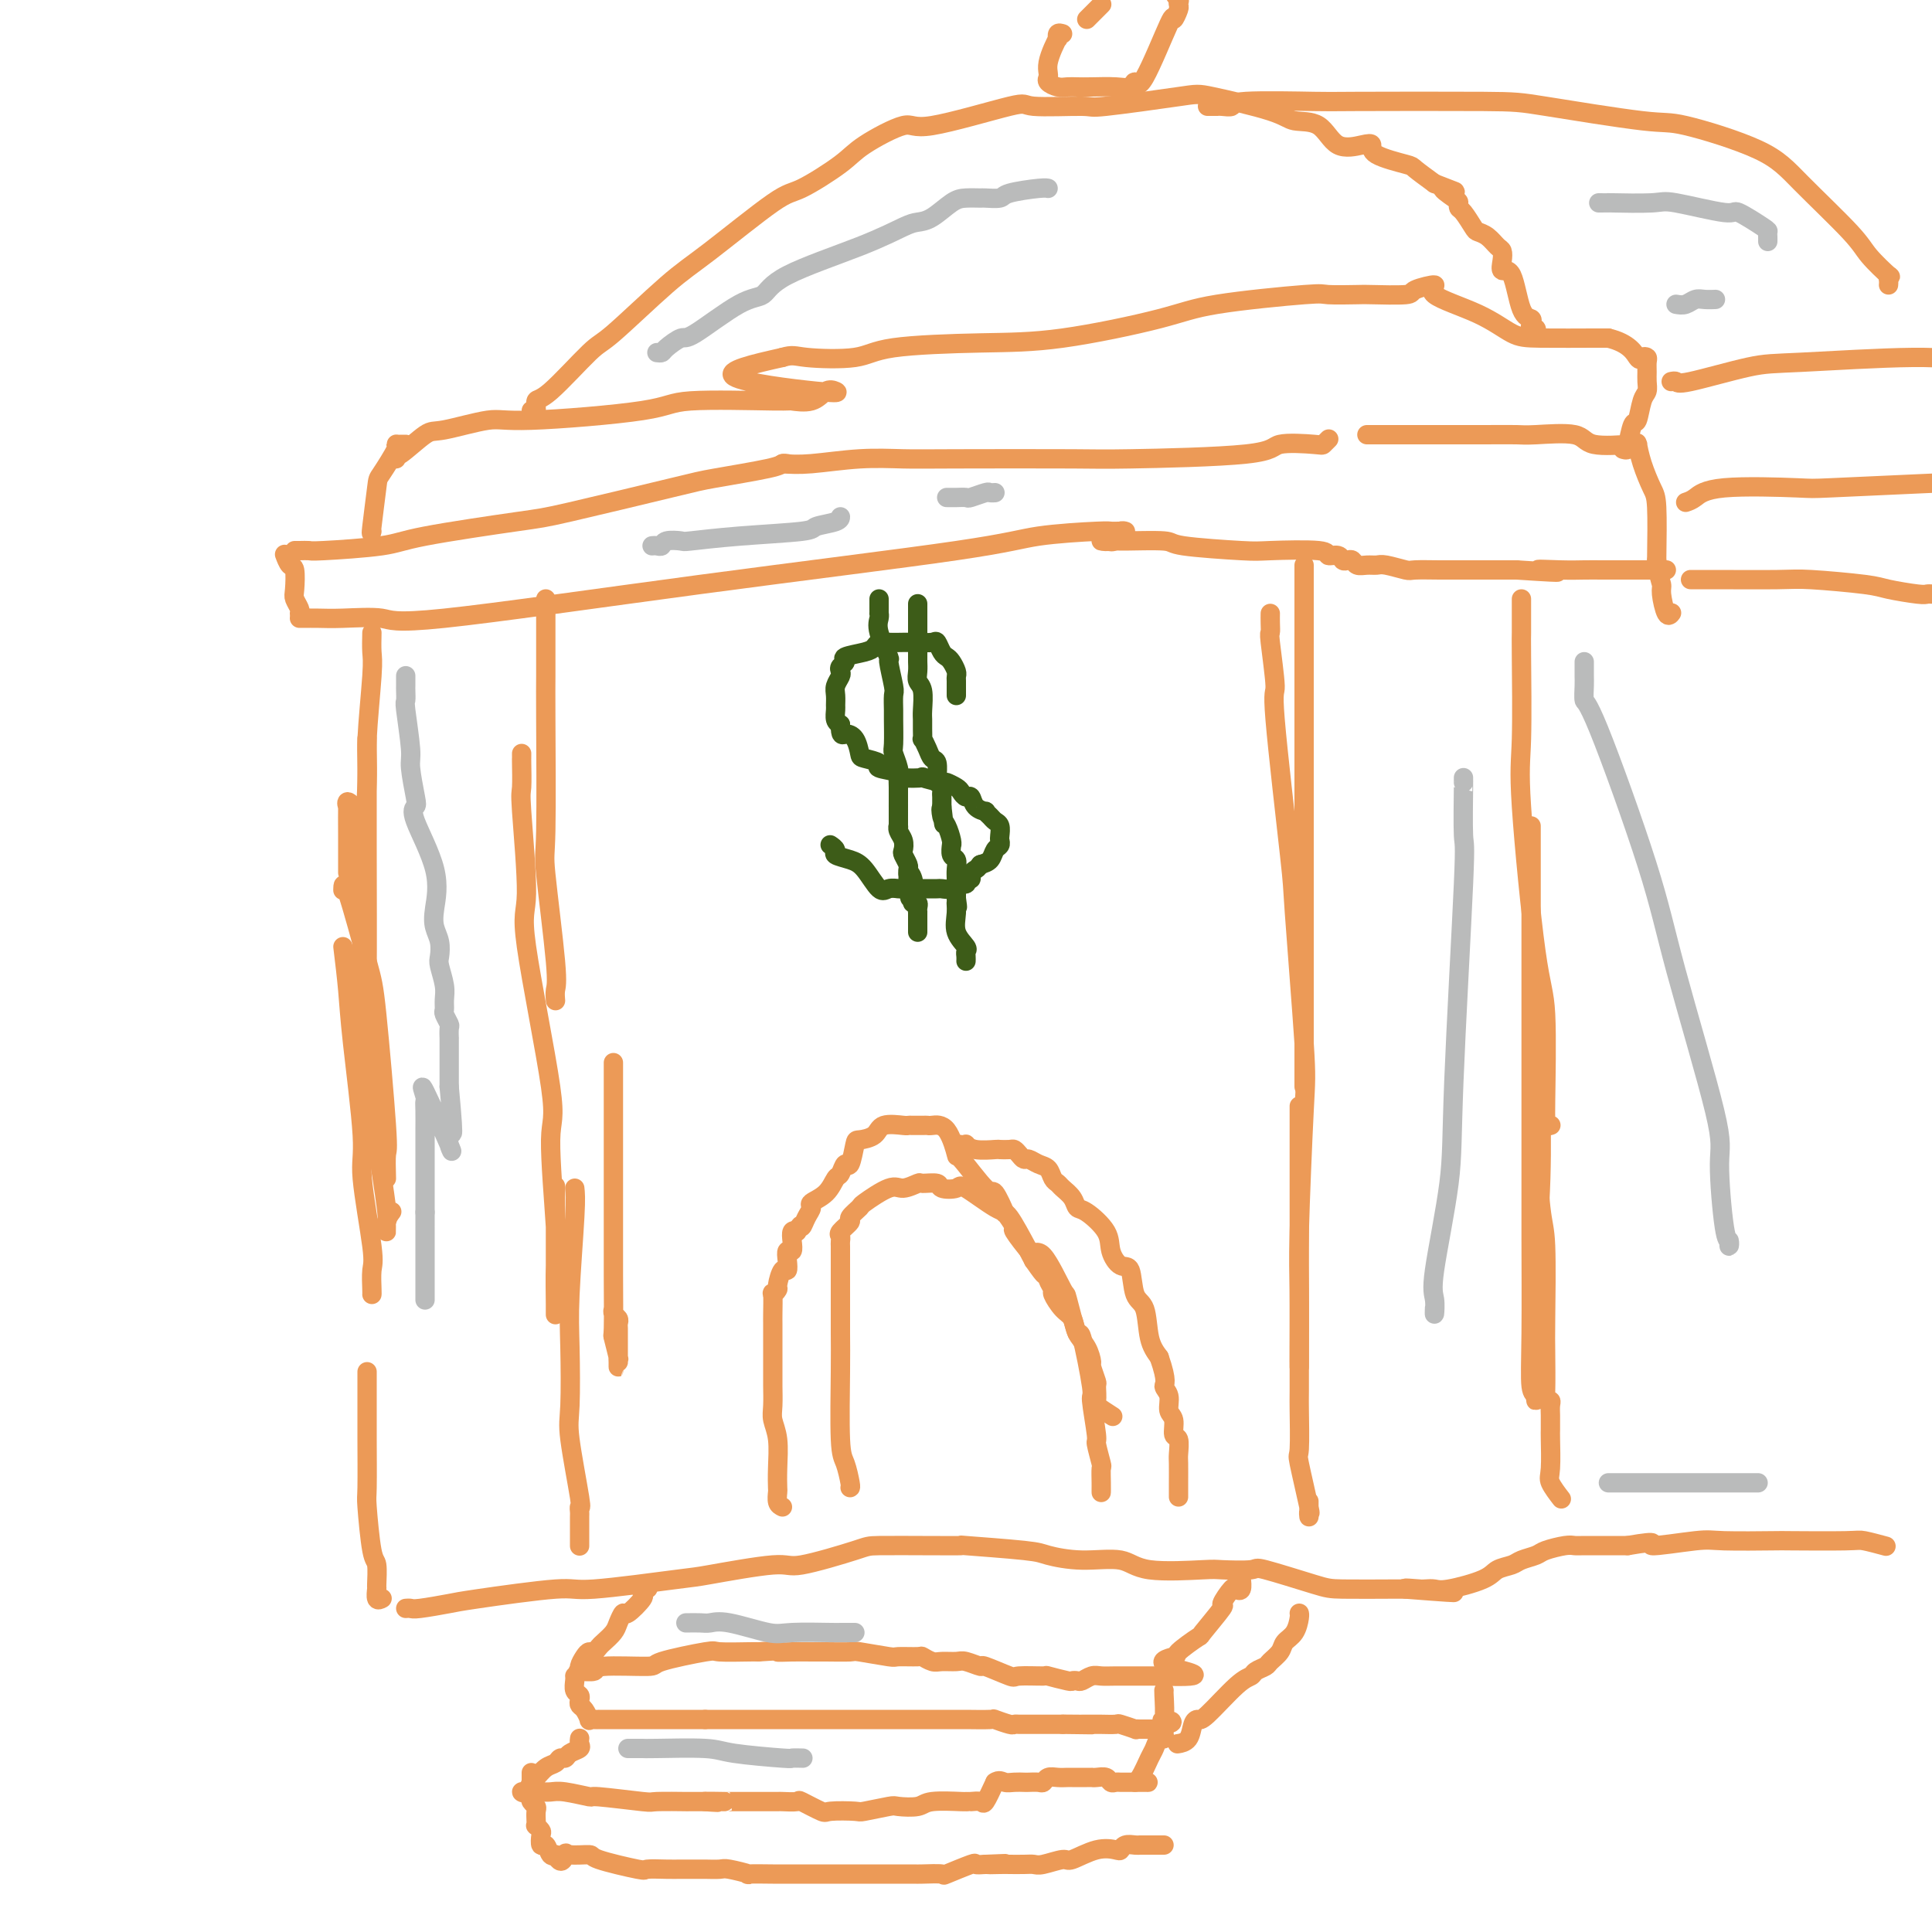 <svg viewBox='0 0 400 400' version='1.1' xmlns='http://www.w3.org/2000/svg' xmlns:xlink='http://www.w3.org/1999/xlink'><g fill='none' stroke='rgb(236,154,87)' stroke-width='4' stroke-linecap='round' stroke-linejoin='round'><path d='M76,153c0.000,-0.113 0.000,-0.227 0,0c-0.000,0.227 -0.001,0.794 0,1c0.001,0.206 0.004,0.053 0,3c-0.004,2.947 -0.015,8.996 0,18c0.015,9.004 0.057,20.962 0,27c-0.057,6.038 -0.211,6.154 0,9c0.211,2.846 0.788,8.420 1,11c0.212,2.580 0.061,2.166 0,2c-0.061,-0.166 -0.030,-0.083 0,0'/><path d='M75,175c0.053,-1.422 0.105,-2.844 0,-4c-0.105,-1.156 -0.368,-2.045 -1,-3c-0.632,-0.955 -1.633,-1.975 -2,-2c-0.367,-0.025 -0.098,0.943 0,1c0.098,0.057 0.026,-0.799 0,0c-0.026,0.799 -0.007,3.254 0,6c0.007,2.746 0.002,5.785 0,7c-0.002,1.215 -0.001,0.608 0,0'/><path d='M80,244c-0.053,-2.072 -0.105,-4.144 0,-5c0.105,-0.856 0.368,-0.495 0,-6c-0.368,-5.505 -1.367,-16.876 -2,-23c-0.633,-6.124 -0.902,-7.002 -2,-11c-1.098,-3.998 -3.026,-11.115 -4,-14c-0.974,-2.885 -0.992,-1.539 -1,-1c-0.008,0.539 -0.004,0.269 0,0'/><path d='M71,196c0.374,3.090 0.749,6.179 1,9c0.251,2.821 0.379,5.372 1,11c0.621,5.628 1.736,14.331 2,19c0.264,4.669 -0.321,5.304 0,9c0.321,3.696 1.550,10.455 2,14c0.450,3.545 0.121,3.878 0,5c-0.121,1.122 -0.032,3.033 0,4c0.032,0.967 0.009,0.991 0,1c-0.009,0.009 -0.005,0.005 0,0'/><path d='M77,131c-0.033,1.482 -0.065,2.964 0,4c0.065,1.036 0.228,1.626 0,5c-0.228,3.374 -0.846,9.534 -1,13c-0.154,3.466 0.158,4.240 0,9c-0.158,4.760 -0.785,13.507 -1,18c-0.215,4.493 -0.017,4.734 0,9c0.017,4.266 -0.145,12.559 0,17c0.145,4.441 0.599,5.030 1,9c0.401,3.970 0.749,11.322 1,15c0.251,3.678 0.406,3.684 1,7c0.594,3.316 1.627,9.943 2,13c0.373,3.057 0.086,2.546 0,3c-0.086,0.454 0.028,1.874 0,2c-0.028,0.126 -0.200,-1.043 0,-2c0.200,-0.957 0.771,-1.702 1,-2c0.229,-0.298 0.114,-0.149 0,0'/><path d='M76,284c0.002,2.991 0.003,5.982 0,8c-0.003,2.018 -0.011,3.062 0,6c0.011,2.938 0.041,7.768 0,10c-0.041,2.232 -0.154,1.864 0,4c0.154,2.136 0.576,6.776 1,9c0.424,2.224 0.849,2.032 1,3c0.151,0.968 0.027,3.096 0,4c-0.027,0.904 0.044,0.582 0,1c-0.044,0.418 -0.204,1.574 0,2c0.204,0.426 0.773,0.122 1,0c0.227,-0.122 0.114,-0.061 0,0'/><path d='M113,124c0.000,0.851 0.000,1.701 0,2c-0.000,0.299 -0.000,0.046 0,1c0.000,0.954 0.001,3.115 0,4c-0.001,0.885 -0.002,0.495 0,2c0.002,1.505 0.008,4.907 0,7c-0.008,2.093 -0.030,2.878 0,9c0.030,6.122 0.113,17.581 0,23c-0.113,5.419 -0.423,4.797 0,9c0.423,4.203 1.577,13.230 2,18c0.423,4.770 0.114,5.284 0,6c-0.114,0.716 -0.033,1.633 0,2c0.033,0.367 0.016,0.183 0,0'/><path d='M108,156c0.003,0.455 0.006,0.911 0,1c-0.006,0.089 -0.021,-0.187 0,1c0.021,1.187 0.077,3.839 0,5c-0.077,1.161 -0.288,0.831 0,5c0.288,4.169 1.076,12.835 1,17c-0.076,4.165 -1.015,3.827 0,11c1.015,7.173 3.985,21.855 5,29c1.015,7.145 0.076,6.751 0,11c-0.076,4.249 0.712,13.139 1,18c0.288,4.861 0.077,5.694 0,8c-0.077,2.306 -0.021,6.087 0,8c0.021,1.913 0.006,1.959 0,2c-0.006,0.041 -0.001,0.077 0,0c0.001,-0.077 0.000,-0.268 0,0c-0.000,0.268 -0.000,0.995 0,-4c0.000,-4.995 0.000,-15.713 0,-20c-0.000,-4.287 -0.000,-2.144 0,0'/><path d='M127,220c-0.001,3.084 -0.001,6.167 0,12c0.001,5.833 0.004,14.415 0,20c-0.004,5.585 -0.015,8.171 0,12c0.015,3.829 0.057,8.899 0,11c-0.057,2.101 -0.211,1.233 0,2c0.211,0.767 0.789,3.170 1,4c0.211,0.830 0.057,0.088 0,0c-0.057,-0.088 -0.015,0.478 0,1c0.015,0.522 0.004,0.998 0,1c-0.004,0.002 -0.001,-0.472 0,-1c0.001,-0.528 0.001,-1.111 0,-2c-0.001,-0.889 -0.004,-2.083 0,-3c0.004,-0.917 0.015,-1.556 0,-2c-0.015,-0.444 -0.057,-0.694 0,-1c0.057,-0.306 0.211,-0.670 0,-1c-0.211,-0.330 -0.788,-0.627 -1,-1c-0.212,-0.373 -0.061,-0.821 0,-1c0.061,-0.179 0.030,-0.090 0,0'/><path d='M119,246c0.112,0.969 0.224,1.937 0,6c-0.224,4.063 -0.785,11.219 -1,16c-0.215,4.781 -0.086,7.185 0,11c0.086,3.815 0.128,9.040 0,12c-0.128,2.960 -0.427,3.656 0,7c0.427,3.344 1.578,9.335 2,12c0.422,2.665 0.113,2.005 0,2c-0.113,-0.005 -0.030,0.647 0,1c0.030,0.353 0.008,0.409 0,1c-0.008,0.591 -0.002,1.717 0,2c0.002,0.283 0.001,-0.278 0,0c-0.001,0.278 -0.000,1.395 0,2c0.000,0.605 0.000,0.698 0,1c-0.000,0.302 -0.000,0.812 0,1c0.000,0.188 0.000,0.054 0,0c-0.000,-0.054 -0.000,-0.027 0,0'/><path d='M270,117c0.000,0.236 0.000,0.471 0,1c0.000,0.529 0.000,1.350 0,2c0.000,0.650 0.000,1.127 0,5c0.000,3.873 0.000,11.140 0,14c-0.000,2.860 0.000,1.311 0,7c0.000,5.689 0.000,18.614 0,25c0.000,6.386 0.000,6.232 0,11c0.000,4.768 0.000,14.459 0,20c0.000,5.541 0.000,6.932 0,10c0.000,3.068 0.000,7.813 0,10c0.000,2.187 0.000,1.815 0,2c0.000,0.185 0.000,0.926 0,1c0.000,0.074 0.000,-0.518 0,-1c0.000,-0.482 0.000,-0.852 0,-1c0.000,-0.148 0.000,-0.074 0,0'/><path d='M263,127c-0.010,0.606 -0.020,1.212 0,2c0.020,0.788 0.069,1.758 0,2c-0.069,0.242 -0.255,-0.243 0,2c0.255,2.243 0.951,7.213 1,9c0.049,1.787 -0.550,0.391 0,7c0.550,6.609 2.249,21.222 3,28c0.751,6.778 0.555,5.721 1,12c0.445,6.279 1.531,19.894 2,27c0.469,7.106 0.322,7.703 0,14c-0.322,6.297 -0.818,18.294 -1,25c-0.182,6.706 -0.049,8.122 0,12c0.049,3.878 0.013,10.219 0,13c-0.013,2.781 -0.003,2.002 0,2c0.003,-0.002 0.001,0.773 0,1c-0.001,0.227 -0.000,-0.093 0,-1c0.000,-0.907 0.000,-2.402 0,-3c-0.000,-0.598 -0.000,-0.299 0,0'/><path d='M269,229c0.000,0.826 0.000,1.652 0,2c-0.000,0.348 -0.000,0.218 0,3c0.000,2.782 0.000,8.476 0,12c-0.000,3.524 -0.000,4.877 0,9c0.000,4.123 0.001,11.015 0,15c-0.001,3.985 -0.002,5.063 0,8c0.002,2.937 0.008,7.734 0,10c-0.008,2.266 -0.030,2.000 0,4c0.030,2.000 0.113,6.267 0,8c-0.113,1.733 -0.423,0.932 0,3c0.423,2.068 1.577,7.006 2,9c0.423,1.994 0.113,1.045 0,1c-0.113,-0.045 -0.030,0.813 0,1c0.030,0.187 0.008,-0.296 0,-1c-0.008,-0.704 -0.002,-1.630 0,-2c0.002,-0.370 0.001,-0.185 0,0'/><path d='M315,124c0.000,0.702 0.001,1.405 0,2c-0.001,0.595 -0.003,1.083 0,2c0.003,0.917 0.010,2.262 0,3c-0.010,0.738 -0.037,0.869 0,5c0.037,4.131 0.139,12.264 0,17c-0.139,4.736 -0.520,6.077 0,14c0.520,7.923 1.942,22.428 3,30c1.058,7.572 1.751,8.211 2,13c0.249,4.789 0.053,13.728 0,18c-0.053,4.272 0.038,3.877 0,4c-0.038,0.123 -0.206,0.765 0,1c0.206,0.235 0.786,0.063 1,0c0.214,-0.063 0.061,-0.018 0,0c-0.061,0.018 -0.031,0.009 0,0'/><path d='M317,171c-0.000,0.844 -0.000,1.687 0,2c0.000,0.313 0.000,0.095 0,2c-0.000,1.905 -0.000,5.932 0,9c0.000,3.068 0.000,5.177 0,12c-0.000,6.823 -0.001,18.361 0,27c0.001,8.639 0.004,14.380 0,19c-0.004,4.620 -0.015,8.118 0,14c0.015,5.882 0.057,14.146 0,20c-0.057,5.854 -0.211,9.296 0,11c0.211,1.704 0.788,1.670 1,2c0.212,0.330 0.061,1.024 0,1c-0.061,-0.024 -0.030,-0.767 0,-2c0.030,-1.233 0.061,-2.955 0,-7c-0.061,-4.045 -0.213,-10.413 0,-17c0.213,-6.587 0.790,-13.393 1,-20c0.210,-6.607 0.052,-13.014 0,-16c-0.052,-2.986 0.000,-2.549 0,-3c-0.000,-0.451 -0.053,-1.788 0,-3c0.053,-1.212 0.210,-2.297 0,-3c-0.210,-0.703 -0.788,-1.023 -1,-1c-0.212,0.023 -0.057,0.391 0,1c0.057,0.609 0.016,1.460 0,2c-0.016,0.540 -0.008,0.770 0,1'/><path d='M318,222c-0.143,2.408 0.000,6.928 0,9c-0.000,2.072 -0.144,1.698 0,5c0.144,3.302 0.575,10.282 1,14c0.425,3.718 0.845,4.173 1,8c0.155,3.827 0.045,11.025 0,15c-0.045,3.975 -0.026,4.727 0,7c0.026,2.273 0.060,6.066 0,8c-0.060,1.934 -0.212,2.009 0,2c0.212,-0.009 0.789,-0.100 1,0c0.211,0.100 0.056,0.393 0,1c-0.056,0.607 -0.015,1.528 0,2c0.015,0.472 0.002,0.495 0,1c-0.002,0.505 0.007,1.491 0,2c-0.007,0.509 -0.029,0.540 0,2c0.029,1.460 0.111,4.350 0,6c-0.111,1.650 -0.414,2.060 0,3c0.414,0.940 1.547,2.412 2,3c0.453,0.588 0.227,0.294 0,0'/><path d='M62,128c0.175,0.003 0.349,0.006 1,0c0.651,-0.006 1.777,-0.022 3,0c1.223,0.022 2.541,0.081 5,0c2.459,-0.081 6.057,-0.301 8,0c1.943,0.301 2.230,1.124 13,0c10.770,-1.124 32.023,-4.196 53,-7c20.977,-2.804 41.680,-5.340 53,-7c11.320,-1.660 13.259,-2.445 17,-3c3.741,-0.555 9.286,-0.882 12,-1c2.714,-0.118 2.598,-0.028 3,0c0.402,0.028 1.320,-0.006 2,0c0.680,0.006 1.120,0.053 1,0c-0.120,-0.053 -0.800,-0.207 -1,0c-0.200,0.207 0.081,0.773 0,1c-0.081,0.227 -0.525,0.113 -1,0c-0.475,-0.113 -0.983,-0.226 -1,0c-0.017,0.226 0.457,0.792 0,1c-0.457,0.208 -1.845,0.060 -2,0c-0.155,-0.060 0.922,-0.030 2,0'/><path d='M230,112c-0.233,0.306 0.683,0.072 1,0c0.317,-0.072 0.034,0.020 2,0c1.966,-0.020 6.181,-0.150 8,0c1.819,0.150 1.242,0.580 4,1c2.758,0.420 8.851,0.829 12,1c3.149,0.171 3.355,0.102 6,0c2.645,-0.102 7.731,-0.237 10,0c2.269,0.237 1.721,0.847 2,1c0.279,0.153 1.383,-0.151 2,0c0.617,0.151 0.745,0.758 1,1c0.255,0.242 0.635,0.118 1,0c0.365,-0.118 0.714,-0.229 1,0c0.286,0.229 0.507,0.797 1,1c0.493,0.203 1.256,0.040 2,0c0.744,-0.040 1.469,0.042 2,0c0.531,-0.042 0.868,-0.207 2,0c1.132,0.207 3.059,0.788 4,1c0.941,0.212 0.896,0.057 2,0c1.104,-0.057 3.358,-0.015 5,0c1.642,0.015 2.672,0.004 4,0c1.328,-0.004 2.954,-0.001 4,0c1.046,0.001 1.512,0.000 2,0c0.488,-0.000 0.996,-0.000 2,0c1.004,0.000 2.502,0.000 4,0'/><path d='M314,118c13.955,0.928 6.842,0.249 5,0c-1.842,-0.249 1.588,-0.067 4,0c2.412,0.067 3.805,0.018 5,0c1.195,-0.018 2.191,-0.005 4,0c1.809,0.005 4.432,0.001 6,0c1.568,-0.001 2.080,-0.000 3,0c0.920,0.000 2.248,0.000 3,0c0.752,-0.000 0.929,-0.000 1,0c0.071,0.000 0.035,0.000 0,0'/><path d='M62,127c0.112,-0.225 0.223,-0.451 0,-1c-0.223,-0.549 -0.782,-1.423 -1,-2c-0.218,-0.577 -0.097,-0.859 0,-2c0.097,-1.141 0.170,-3.141 0,-4c-0.170,-0.859 -0.584,-0.577 -1,-1c-0.416,-0.423 -0.833,-1.549 -1,-2c-0.167,-0.451 -0.083,-0.225 0,0'/><path d='M61,114c0.199,0.005 0.398,0.011 1,0c0.602,-0.011 1.607,-0.038 2,0c0.393,0.038 0.175,0.141 3,0c2.825,-0.141 8.693,-0.524 12,-1c3.307,-0.476 4.054,-1.044 9,-2c4.946,-0.956 14.092,-2.301 19,-3c4.908,-0.699 5.577,-0.751 11,-2c5.423,-1.249 15.600,-3.694 21,-5c5.400,-1.306 6.021,-1.474 9,-2c2.979,-0.526 8.314,-1.409 11,-2c2.686,-0.591 2.723,-0.890 3,-1c0.277,-0.110 0.793,-0.031 1,0c0.207,0.031 0.103,0.016 0,0'/><path d='M162,96c1.636,0.113 3.272,0.226 6,0c2.728,-0.226 6.549,-0.792 10,-1c3.451,-0.208 6.533,-0.057 9,0c2.467,0.057 4.318,0.022 11,0c6.682,-0.022 18.193,-0.031 24,0c5.807,0.031 5.909,0.100 12,0c6.091,-0.100 18.172,-0.370 24,-1c5.828,-0.630 5.404,-1.619 7,-2c1.596,-0.381 5.211,-0.154 7,0c1.789,0.154 1.751,0.234 2,0c0.249,-0.234 0.785,-0.781 1,-1c0.215,-0.219 0.107,-0.109 0,0'/><path d='M283,90c1.135,0.000 2.269,0.001 3,0c0.731,-0.001 1.057,-0.002 5,0c3.943,0.002 11.502,0.008 16,0c4.498,-0.008 5.936,-0.030 7,0c1.064,0.030 1.755,0.113 4,0c2.245,-0.113 6.044,-0.423 8,0c1.956,0.423 2.069,1.577 4,2c1.931,0.423 5.680,0.114 7,0c1.320,-0.114 0.209,-0.033 0,0c-0.209,0.033 0.482,0.019 1,0c0.518,-0.019 0.863,-0.044 1,0c0.137,0.044 0.065,0.158 0,0c-0.065,-0.158 -0.122,-0.589 0,0c0.122,0.589 0.425,2.199 1,4c0.575,1.801 1.424,3.793 2,5c0.576,1.207 0.879,1.631 1,4c0.121,2.369 0.061,6.685 0,11'/><path d='M343,116c0.393,3.397 0.876,4.388 1,5c0.124,0.612 -0.111,0.844 0,2c0.111,1.156 0.568,3.234 1,4c0.432,0.766 0.838,0.219 1,0c0.162,-0.219 0.081,-0.109 0,0'/><path d='M77,110c-0.108,0.431 -0.215,0.862 0,-1c0.215,-1.862 0.754,-6.015 1,-8c0.246,-1.985 0.199,-1.800 1,-3c0.801,-1.200 2.449,-3.786 3,-5c0.551,-1.214 0.003,-1.057 0,-1c-0.003,0.057 0.538,0.015 1,0c0.462,-0.015 0.846,-0.004 1,0c0.154,0.004 0.077,0.002 0,0'/><path d='M82,95c0.024,-0.540 0.047,-1.081 0,-1c-0.047,0.081 -0.166,0.783 1,0c1.166,-0.783 3.615,-3.053 5,-4c1.385,-0.947 1.704,-0.573 4,-1c2.296,-0.427 6.567,-1.655 9,-2c2.433,-0.345 3.027,0.194 9,0c5.973,-0.194 17.326,-1.122 23,-2c5.674,-0.878 5.670,-1.707 10,-2c4.330,-0.293 12.995,-0.051 17,0c4.005,0.051 3.350,-0.089 4,0c0.650,0.089 2.605,0.408 4,0c1.395,-0.408 2.230,-1.543 3,-2c0.770,-0.457 1.474,-0.236 2,0c0.526,0.236 0.872,0.487 -4,0c-4.872,-0.487 -14.964,-1.710 -17,-3c-2.036,-1.290 3.982,-2.645 10,-4'/><path d='M162,74c2.138,-0.647 2.485,-0.265 5,0c2.515,0.265 7.200,0.412 10,0c2.800,-0.412 3.716,-1.384 8,-2c4.284,-0.616 11.937,-0.877 18,-1c6.063,-0.123 10.537,-0.110 17,-1c6.463,-0.890 14.916,-2.683 20,-4c5.084,-1.317 6.799,-2.157 12,-3c5.201,-0.843 13.889,-1.689 18,-2c4.111,-0.311 3.647,-0.086 5,0c1.353,0.086 4.523,0.032 6,0c1.477,-0.032 1.260,-0.043 3,0c1.740,0.043 5.436,0.138 7,0c1.564,-0.138 0.995,-0.510 2,-1c1.005,-0.490 3.584,-1.098 4,-1c0.416,0.098 -1.332,0.902 0,2c1.332,1.098 5.744,2.490 9,4c3.256,1.510 5.357,3.137 7,4c1.643,0.863 2.827,0.963 6,1c3.173,0.037 8.335,0.011 11,0c2.665,-0.011 2.832,-0.005 3,0'/><path d='M333,70c4.409,1.058 5.430,3.204 6,4c0.570,0.796 0.688,0.244 1,0c0.312,-0.244 0.816,-0.178 1,0c0.184,0.178 0.046,0.468 0,1c-0.046,0.532 -0.001,1.307 0,2c0.001,0.693 -0.041,1.306 0,2c0.041,0.694 0.165,1.469 0,2c-0.165,0.531 -0.619,0.817 -1,2c-0.381,1.183 -0.690,3.263 -1,4c-0.310,0.737 -0.623,0.131 -1,1c-0.377,0.869 -0.819,3.214 -1,4c-0.181,0.786 -0.100,0.015 0,0c0.100,-0.015 0.219,0.727 0,1c-0.219,0.273 -0.777,0.078 -1,0c-0.223,-0.078 -0.112,-0.039 0,0'/><path d='M110,85c0.454,0.227 0.908,0.455 1,0c0.092,-0.455 -0.178,-1.591 0,-2c0.178,-0.409 0.804,-0.091 3,-2c2.196,-1.909 5.960,-6.046 8,-8c2.040,-1.954 2.354,-1.724 5,-4c2.646,-2.276 7.622,-7.057 11,-10c3.378,-2.943 5.158,-4.050 9,-7c3.842,-2.950 9.748,-7.745 13,-10c3.252,-2.255 3.852,-1.969 6,-3c2.148,-1.031 5.845,-3.377 8,-5c2.155,-1.623 2.768,-2.522 5,-4c2.232,-1.478 6.085,-3.535 8,-4c1.915,-0.465 1.894,0.662 6,0c4.106,-0.662 12.340,-3.112 16,-4c3.660,-0.888 2.746,-0.212 5,0c2.254,0.212 7.675,-0.039 10,0c2.325,0.039 1.554,0.368 5,0c3.446,-0.368 11.107,-1.433 15,-2c3.893,-0.567 4.017,-0.634 7,0c2.983,0.634 8.826,1.970 12,3c3.174,1.030 3.678,1.753 5,2c1.322,0.247 3.463,0.019 5,1c1.537,0.981 2.472,3.170 4,4c1.528,0.830 3.650,0.301 5,0c1.350,-0.301 1.928,-0.373 2,0c0.072,0.373 -0.362,1.193 1,2c1.362,0.807 4.521,1.602 6,2c1.479,0.398 1.280,0.399 2,1c0.720,0.601 2.360,1.800 4,3'/><path d='M297,38c7.465,2.902 3.126,1.157 2,1c-1.126,-0.157 0.959,1.275 2,2c1.041,0.725 1.038,0.744 1,1c-0.038,0.256 -0.109,0.750 0,1c0.109,0.250 0.400,0.256 1,1c0.600,0.744 1.509,2.226 2,3c0.491,0.774 0.563,0.840 1,1c0.437,0.160 1.240,0.415 2,1c0.760,0.585 1.478,1.499 2,2c0.522,0.501 0.849,0.590 1,1c0.151,0.410 0.125,1.143 0,2c-0.125,0.857 -0.349,1.840 0,2c0.349,0.160 1.269,-0.503 2,1c0.731,1.503 1.271,5.172 2,7c0.729,1.828 1.645,1.814 2,2c0.355,0.186 0.148,0.572 0,1c-0.148,0.428 -0.235,0.898 0,1c0.235,0.102 0.794,-0.165 1,0c0.206,0.165 0.059,0.761 0,1c-0.059,0.239 -0.029,0.119 0,0'/><path d='M220,7c-0.417,-0.124 -0.833,-0.248 -1,0c-0.167,0.248 -0.083,0.868 0,1c0.083,0.132 0.166,-0.224 0,0c-0.166,0.224 -0.582,1.030 -1,2c-0.418,0.970 -0.838,2.106 -1,3c-0.162,0.894 -0.066,1.546 0,2c0.066,0.454 0.100,0.710 0,1c-0.100,0.290 -0.335,0.614 0,1c0.335,0.386 1.241,0.835 2,1c0.759,0.165 1.373,0.046 2,0c0.627,-0.046 1.267,-0.018 2,0c0.733,0.018 1.558,0.026 3,0c1.442,-0.026 3.501,-0.086 5,0c1.499,0.086 2.439,0.320 3,0c0.561,-0.320 0.742,-1.192 1,-1c0.258,0.192 0.591,1.450 2,-1c1.409,-2.450 3.894,-8.608 5,-11c1.106,-2.392 0.834,-1.017 1,-1c0.166,0.017 0.771,-1.324 1,-2c0.229,-0.676 0.082,-0.686 0,-1c-0.082,-0.314 -0.099,-0.931 0,-1c0.099,-0.069 0.314,0.409 0,0c-0.314,-0.409 -1.157,-1.704 -2,-3'/><path d='M228,1c0.091,-0.091 0.182,-0.182 0,0c-0.182,0.182 -0.636,0.636 -1,1c-0.364,0.364 -0.636,0.636 -1,1c-0.364,0.364 -0.818,0.818 -1,1c-0.182,0.182 -0.091,0.091 0,0'/><path d='M350,120c0.199,-0.000 0.398,-0.001 1,0c0.602,0.001 1.607,0.003 2,0c0.393,-0.003 0.174,-0.012 3,0c2.826,0.012 8.697,0.046 12,0c3.303,-0.046 4.037,-0.170 7,0c2.963,0.170 8.156,0.634 11,1c2.844,0.366 3.340,0.634 5,1c1.660,0.366 4.485,0.829 6,1c1.515,0.171 1.718,0.049 2,0c0.282,-0.049 0.641,-0.024 1,0'/><path d='M349,104c0.600,-0.198 1.199,-0.396 2,-1c0.801,-0.604 1.802,-1.616 6,-2c4.198,-0.384 11.592,-0.142 15,0c3.408,0.142 2.831,0.183 7,0c4.169,-0.183 13.085,-0.592 22,-1'/><path d='M346,79c0.401,-0.085 0.803,-0.171 1,0c0.197,0.171 0.191,0.598 3,0c2.809,-0.598 8.433,-2.222 12,-3c3.567,-0.778 5.076,-0.709 11,-1c5.924,-0.291 16.264,-0.940 23,-1c6.736,-0.060 9.868,0.470 13,1'/><path d='M250,22c0.322,-0.002 0.645,-0.004 1,0c0.355,0.004 0.744,0.015 1,0c0.256,-0.015 0.379,-0.057 1,0c0.621,0.057 1.741,0.211 2,0c0.259,-0.211 -0.343,-0.788 3,-1c3.343,-0.212 10.633,-0.060 14,0c3.367,0.060 2.813,0.026 9,0c6.187,-0.026 19.116,-0.045 26,0c6.884,0.045 7.725,0.155 13,1c5.275,0.845 14.986,2.424 20,3c5.014,0.576 5.333,0.147 9,1c3.667,0.853 10.682,2.986 15,5c4.318,2.014 5.938,3.908 9,7c3.062,3.092 7.567,7.381 10,10c2.433,2.619 2.796,3.567 4,5c1.204,1.433 3.251,3.351 4,4c0.749,0.649 0.201,0.030 0,0c-0.201,-0.030 -0.054,0.530 0,1c0.054,0.470 0.015,0.848 0,1c-0.015,0.152 -0.008,0.076 0,0'/><path d='M176,308c0.083,-0.020 0.166,-0.040 0,-1c-0.166,-0.960 -0.580,-2.860 -1,-4c-0.420,-1.140 -0.845,-1.519 -1,-5c-0.155,-3.481 -0.042,-10.064 0,-14c0.042,-3.936 0.011,-5.226 0,-8c-0.011,-2.774 -0.003,-7.032 0,-9c0.003,-1.968 0.001,-1.644 0,-2c-0.001,-0.356 -0.000,-1.391 0,-2c0.000,-0.609 -0.000,-0.793 0,-1c0.000,-0.207 0.001,-0.437 0,-1c-0.001,-0.563 -0.002,-1.459 0,-2c0.002,-0.541 0.009,-0.726 0,-1c-0.009,-0.274 -0.033,-0.635 0,-1c0.033,-0.365 0.122,-0.732 0,-1c-0.122,-0.268 -0.454,-0.437 0,-1c0.454,-0.563 1.693,-1.522 2,-2c0.307,-0.478 -0.320,-0.477 0,-1c0.320,-0.523 1.585,-1.570 2,-2c0.415,-0.430 -0.021,-0.245 1,-1c1.021,-0.755 3.500,-2.452 5,-3c1.500,-0.548 2.021,0.053 3,0c0.979,-0.053 2.417,-0.759 3,-1c0.583,-0.241 0.312,-0.016 1,0c0.688,0.016 2.334,-0.177 3,0c0.666,0.177 0.351,0.726 1,1c0.649,0.274 2.262,0.275 3,0c0.738,-0.275 0.600,-0.826 2,0c1.400,0.826 4.339,3.030 6,4c1.661,0.970 2.046,0.706 3,2c0.954,1.294 2.477,4.147 4,7'/><path d='M213,259c1.064,0.885 1.723,-0.403 3,1c1.277,1.403 3.173,5.498 4,7c0.827,1.502 0.585,0.410 1,2c0.415,1.590 1.488,5.863 2,7c0.512,1.137 0.462,-0.862 1,1c0.538,1.862 1.665,7.585 2,10c0.335,2.415 -0.120,1.520 0,3c0.120,1.480 0.817,5.334 1,7c0.183,1.666 -0.147,1.145 0,2c0.147,0.855 0.771,3.087 1,4c0.229,0.913 0.061,0.507 0,1c-0.061,0.493 -0.016,1.885 0,3c0.016,1.115 0.004,1.954 0,2c-0.004,0.046 -0.001,-0.701 0,-1c0.001,-0.299 0.001,-0.149 0,0'/><path d='M162,312c-0.422,-0.205 -0.844,-0.410 -1,-1c-0.156,-0.590 -0.046,-1.565 0,-2c0.046,-0.435 0.026,-0.331 0,-1c-0.026,-0.669 -0.060,-2.112 0,-4c0.060,-1.888 0.212,-4.220 0,-6c-0.212,-1.780 -0.789,-3.009 -1,-4c-0.211,-0.991 -0.057,-1.746 0,-3c0.057,-1.254 0.015,-3.009 0,-4c-0.015,-0.991 -0.004,-1.219 0,-2c0.004,-0.781 0.001,-2.115 0,-3c-0.001,-0.885 -0.000,-1.323 0,-2c0.000,-0.677 0.000,-1.594 0,-2c-0.000,-0.406 -0.001,-0.300 0,-1c0.001,-0.700 0.004,-2.205 0,-3c-0.004,-0.795 -0.016,-0.879 0,-2c0.016,-1.121 0.060,-3.279 0,-4c-0.060,-0.721 -0.223,-0.006 0,0c0.223,0.006 0.830,-0.697 1,-1c0.170,-0.303 -0.099,-0.204 0,-1c0.099,-0.796 0.566,-2.485 1,-3c0.434,-0.515 0.834,0.144 1,0c0.166,-0.144 0.096,-1.090 0,-2c-0.096,-0.910 -0.219,-1.785 0,-2c0.219,-0.215 0.780,0.231 1,0c0.220,-0.231 0.098,-1.139 0,-2c-0.098,-0.861 -0.171,-1.675 0,-2c0.171,-0.325 0.585,-0.163 1,0'/><path d='M165,255c0.959,-2.146 0.855,-1.010 1,-1c0.145,0.010 0.539,-1.104 1,-2c0.461,-0.896 0.988,-1.572 1,-2c0.012,-0.428 -0.491,-0.607 0,-1c0.491,-0.393 1.977,-1.002 3,-2c1.023,-0.998 1.584,-2.387 2,-3c0.416,-0.613 0.687,-0.451 1,-1c0.313,-0.549 0.669,-1.809 1,-2c0.331,-0.191 0.639,0.687 1,0c0.361,-0.687 0.776,-2.941 1,-4c0.224,-1.059 0.256,-0.925 1,-1c0.744,-0.075 2.201,-0.360 3,-1c0.799,-0.640 0.939,-1.636 2,-2c1.061,-0.364 3.044,-0.098 4,0c0.956,0.098 0.884,0.027 1,0c0.116,-0.027 0.418,-0.009 1,0c0.582,0.009 1.442,0.008 2,0c0.558,-0.008 0.814,-0.022 1,0c0.186,0.022 0.302,0.081 1,0c0.698,-0.081 1.978,-0.303 3,1c1.022,1.303 1.784,4.130 2,5c0.216,0.870 -0.116,-0.219 1,1c1.116,1.219 3.681,4.744 5,6c1.319,1.256 1.394,0.241 2,1c0.606,0.759 1.743,3.291 2,4c0.257,0.709 -0.366,-0.404 0,0c0.366,0.404 1.722,2.324 2,3c0.278,0.676 -0.524,0.109 0,1c0.524,0.891 2.372,3.240 3,4c0.628,0.760 0.037,-0.069 0,0c-0.037,0.069 0.482,1.034 1,2'/><path d='M214,261c3.172,4.577 2.102,2.520 2,2c-0.102,-0.520 0.763,0.498 1,1c0.237,0.502 -0.154,0.490 0,1c0.154,0.510 0.852,1.543 1,2c0.148,0.457 -0.255,0.337 0,1c0.255,0.663 1.169,2.108 2,3c0.831,0.892 1.581,1.231 2,2c0.419,0.769 0.508,1.968 1,3c0.492,1.032 1.385,1.895 2,3c0.615,1.105 0.950,2.450 1,3c0.050,0.550 -0.186,0.303 0,1c0.186,0.697 0.793,2.338 1,3c0.207,0.662 0.014,0.346 0,1c-0.014,0.654 0.151,2.278 0,3c-0.151,0.722 -0.618,0.540 0,1c0.618,0.460 2.319,1.560 3,2c0.681,0.440 0.340,0.220 0,0'/><path d='M198,238c-0.081,-0.420 -0.162,-0.841 0,-1c0.162,-0.159 0.566,-0.057 1,0c0.434,0.057 0.899,0.068 1,0c0.101,-0.068 -0.162,-0.214 0,0c0.162,0.214 0.750,0.789 2,1c1.250,0.211 3.161,0.059 4,0c0.839,-0.059 0.606,-0.026 1,0c0.394,0.026 1.414,0.045 2,0c0.586,-0.045 0.737,-0.152 1,0c0.263,0.152 0.638,0.565 1,1c0.362,0.435 0.713,0.894 1,1c0.287,0.106 0.511,-0.140 1,0c0.489,0.140 1.243,0.667 2,1c0.757,0.333 1.516,0.473 2,1c0.484,0.527 0.693,1.441 1,2c0.307,0.559 0.713,0.763 1,1c0.287,0.237 0.456,0.506 1,1c0.544,0.494 1.465,1.212 2,2c0.535,0.788 0.685,1.644 1,2c0.315,0.356 0.795,0.210 2,1c1.205,0.790 3.134,2.516 4,4c0.866,1.484 0.670,2.726 1,4c0.330,1.274 1.187,2.581 2,3c0.813,0.419 1.583,-0.051 2,1c0.417,1.051 0.483,3.622 1,5c0.517,1.378 1.485,1.563 2,3c0.515,1.437 0.576,4.125 1,6c0.424,1.875 1.212,2.938 2,4'/><path d='M240,281c1.863,5.303 1.020,5.562 1,6c-0.020,0.438 0.783,1.057 1,2c0.217,0.943 -0.152,2.210 0,3c0.152,0.790 0.825,1.101 1,2c0.175,0.899 -0.149,2.384 0,3c0.149,0.616 0.772,0.364 1,1c0.228,0.636 0.061,2.161 0,3c-0.061,0.839 -0.016,0.992 0,2c0.016,1.008 0.004,2.872 0,4c-0.004,1.128 -0.001,1.519 0,2c0.001,0.481 0.000,1.053 0,1c-0.000,-0.053 -0.000,-0.729 0,-1c0.000,-0.271 0.000,-0.135 0,0'/><path d='M84,333c0.362,-0.027 0.724,-0.054 1,0c0.276,0.054 0.465,0.188 2,0c1.535,-0.188 4.415,-0.699 6,-1c1.585,-0.301 1.874,-0.394 6,-1c4.126,-0.606 12.090,-1.726 16,-2c3.910,-0.274 3.767,0.297 8,0c4.233,-0.297 12.844,-1.463 17,-2c4.156,-0.537 3.858,-0.445 7,-1c3.142,-0.555 9.723,-1.756 13,-2c3.277,-0.244 3.250,0.471 6,0c2.750,-0.471 8.278,-2.126 11,-3c2.722,-0.874 2.637,-0.967 5,-1c2.363,-0.033 7.172,-0.006 9,0c1.828,0.006 0.674,-0.010 2,0c1.326,0.010 5.131,0.045 6,0c0.869,-0.045 -1.198,-0.172 1,0c2.198,0.172 8.660,0.642 12,1c3.340,0.358 3.557,0.604 5,1c1.443,0.396 4.111,0.943 7,1c2.889,0.057 5.997,-0.376 8,0c2.003,0.376 2.899,1.562 6,2c3.101,0.438 8.406,0.128 11,0c2.594,-0.128 2.476,-0.073 4,0c1.524,0.073 4.688,0.163 6,0c1.312,-0.163 0.771,-0.580 3,0c2.229,0.580 7.226,2.155 10,3c2.774,0.845 3.324,0.958 6,1c2.676,0.042 7.479,0.012 10,0c2.521,-0.012 2.761,-0.006 3,0'/><path d='M291,329c17.705,1.393 7.467,0.375 3,0c-4.467,-0.375 -3.162,-0.106 -2,0c1.162,0.106 2.183,0.050 3,0c0.817,-0.050 1.430,-0.093 2,0c0.570,0.093 1.096,0.323 3,0c1.904,-0.323 5.186,-1.200 7,-2c1.814,-0.800 2.161,-1.524 3,-2c0.839,-0.476 2.172,-0.706 3,-1c0.828,-0.294 1.153,-0.653 2,-1c0.847,-0.347 2.218,-0.681 3,-1c0.782,-0.319 0.977,-0.621 2,-1c1.023,-0.379 2.874,-0.834 4,-1c1.126,-0.166 1.529,-0.045 2,0c0.471,0.045 1.011,0.012 2,0c0.989,-0.012 2.425,-0.003 4,0c1.575,0.003 3.287,0.002 5,0'/><path d='M337,320c7.758,-1.332 4.153,-0.161 5,0c0.847,0.161 6.146,-0.689 9,-1c2.854,-0.311 3.262,-0.084 6,0c2.738,0.084 7.806,0.026 10,0c2.194,-0.026 1.513,-0.021 4,0c2.487,0.021 8.141,0.057 11,0c2.859,-0.057 2.924,-0.208 4,0c1.076,0.208 3.165,0.774 4,1c0.835,0.226 0.418,0.113 0,0'/><path d='M134,329c0.136,-0.108 0.272,-0.216 0,0c-0.272,0.216 -0.952,0.758 -1,1c-0.048,0.242 0.535,0.186 0,1c-0.535,0.814 -2.189,2.498 -3,3c-0.811,0.502 -0.781,-0.178 -1,0c-0.219,0.178 -0.689,1.214 -1,2c-0.311,0.786 -0.465,1.320 -1,2c-0.535,0.680 -1.453,1.505 -2,2c-0.547,0.495 -0.725,0.661 -1,1c-0.275,0.339 -0.647,0.851 -1,1c-0.353,0.149 -0.686,-0.066 -1,0c-0.314,0.066 -0.608,0.411 -1,1c-0.392,0.589 -0.881,1.422 -1,2c-0.119,0.578 0.131,0.902 0,1c-0.131,0.098 -0.642,-0.028 0,0c0.642,0.028 2.439,0.210 3,0c0.561,-0.210 -0.114,-0.813 2,-1c2.114,-0.187 7.018,0.041 9,0c1.982,-0.041 1.042,-0.351 3,-1c1.958,-0.649 6.813,-1.638 9,-2c2.187,-0.362 1.704,-0.097 3,0c1.296,0.097 4.370,0.028 6,0c1.630,-0.028 1.815,-0.014 2,0'/><path d='M157,342c6.506,-0.464 4.269,-0.124 4,0c-0.269,0.124 1.428,0.032 3,0c1.572,-0.032 3.017,-0.005 4,0c0.983,0.005 1.503,-0.013 3,0c1.497,0.013 3.971,0.056 5,0c1.029,-0.056 0.614,-0.212 2,0c1.386,0.212 4.574,0.793 6,1c1.426,0.207 1.091,0.041 2,0c0.909,-0.041 3.063,0.042 4,0c0.937,-0.042 0.658,-0.209 1,0c0.342,0.209 1.305,0.792 2,1c0.695,0.208 1.124,0.040 2,0c0.876,-0.040 2.200,0.050 3,0c0.800,-0.050 1.075,-0.238 2,0c0.925,0.238 2.501,0.901 3,1c0.499,0.099 -0.080,-0.367 1,0c1.080,0.367 3.820,1.566 5,2c1.180,0.434 0.799,0.102 2,0c1.201,-0.102 3.985,0.025 5,0c1.015,-0.025 0.260,-0.202 1,0c0.740,0.202 2.975,0.782 4,1c1.025,0.218 0.841,0.072 1,0c0.159,-0.072 0.663,-0.072 1,0c0.337,0.072 0.508,0.215 1,0c0.492,-0.215 1.305,-0.790 2,-1c0.695,-0.210 1.273,-0.056 2,0c0.727,0.056 1.604,0.015 3,0c1.396,-0.015 3.312,-0.004 4,0c0.688,0.004 0.147,0.001 1,0c0.853,-0.001 3.101,-0.000 4,0c0.899,0.000 0.450,0.000 0,0'/><path d='M240,347c13.231,0.439 4.809,-0.963 2,-2c-2.809,-1.037 -0.005,-1.708 1,-2c1.005,-0.292 0.211,-0.205 1,-1c0.789,-0.795 3.160,-2.473 4,-3c0.840,-0.527 0.147,0.097 1,-1c0.853,-1.097 3.252,-3.914 4,-5c0.748,-1.086 -0.153,-0.442 0,-1c0.153,-0.558 1.362,-2.318 2,-3c0.638,-0.682 0.707,-0.286 1,0c0.293,0.286 0.810,0.462 1,0c0.190,-0.462 0.054,-1.560 0,-2c-0.054,-0.440 -0.027,-0.220 0,0'/><path d='M119,347c0.030,0.220 0.060,0.441 0,1c-0.060,0.559 -0.209,1.458 0,2c0.209,0.542 0.778,0.727 1,1c0.222,0.273 0.097,0.633 0,1c-0.097,0.367 -0.167,0.739 0,1c0.167,0.261 0.571,0.410 1,1c0.429,0.590 0.885,1.622 1,2c0.115,0.378 -0.109,0.101 0,0c0.109,-0.101 0.552,-0.027 1,0c0.448,0.027 0.901,0.007 1,0c0.099,-0.007 -0.154,-0.002 0,0c0.154,0.002 0.716,0.001 1,0c0.284,-0.001 0.289,-0.000 1,0c0.711,0.000 2.128,0.000 3,0c0.872,-0.000 1.198,-0.000 2,0c0.802,0.000 2.080,0.000 3,0c0.920,-0.000 1.484,-0.000 3,0c1.516,0.000 3.985,0.000 5,0c1.015,-0.000 0.576,-0.000 1,0c0.424,0.000 1.712,0.000 3,0'/><path d='M146,356c4.629,0.000 4.202,0.000 5,0c0.798,-0.000 2.819,-0.000 4,0c1.181,0.000 1.520,0.000 3,0c1.480,-0.000 4.099,-0.000 5,0c0.901,0.000 0.082,0.000 1,0c0.918,-0.000 3.573,-0.000 5,0c1.427,0.000 1.626,0.000 2,0c0.374,-0.000 0.923,-0.000 2,0c1.077,0.000 2.683,0.000 4,0c1.317,-0.000 2.344,-0.000 3,0c0.656,0.000 0.942,0.000 2,0c1.058,-0.000 2.887,-0.000 4,0c1.113,0.000 1.510,0.000 2,0c0.490,-0.000 1.072,-0.000 2,0c0.928,0.000 2.201,0.000 3,0c0.799,-0.000 1.126,-0.001 2,0c0.874,0.001 2.297,0.004 3,0c0.703,-0.004 0.685,-0.015 2,0c1.315,0.015 3.963,0.057 5,0c1.037,-0.057 0.463,-0.211 1,0c0.537,0.211 2.185,0.789 3,1c0.815,0.211 0.795,0.057 1,0c0.205,-0.057 0.634,-0.015 1,0c0.366,0.015 0.670,0.004 1,0c0.330,-0.004 0.686,-0.001 1,0c0.314,0.001 0.584,0.000 1,0c0.416,-0.000 0.976,-0.000 2,0c1.024,0.000 2.512,0.000 4,0'/><path d='M220,357c11.560,0.155 3.461,0.041 1,0c-2.461,-0.041 0.717,-0.011 2,0c1.283,0.011 0.670,0.003 1,0c0.330,-0.003 1.602,-0.001 2,0c0.398,0.001 -0.079,-0.001 0,0c0.079,0.001 0.712,0.004 1,0c0.288,-0.004 0.230,-0.015 1,0c0.770,0.015 2.367,0.057 3,0c0.633,-0.057 0.302,-0.211 1,0c0.698,0.211 2.425,0.789 3,1c0.575,0.211 -0.001,0.057 0,0c0.001,-0.057 0.579,-0.015 1,0c0.421,0.015 0.686,0.004 1,0c0.314,-0.004 0.676,-0.000 1,0c0.324,0.000 0.609,-0.003 1,0c0.391,0.003 0.888,0.011 1,0c0.112,-0.011 -0.162,-0.041 0,0c0.162,0.041 0.761,0.155 1,0c0.239,-0.155 0.120,-0.577 0,-1'/><path d='M241,357c3.249,-0.303 0.871,-1.062 0,-1c-0.871,0.062 -0.233,0.944 0,0c0.233,-0.944 0.063,-3.716 0,-5c-0.063,-1.284 -0.018,-1.081 0,-1c0.018,0.081 0.009,0.041 0,0'/><path d='M244,361c-0.203,0.031 -0.406,0.063 0,0c0.406,-0.063 1.421,-0.220 2,-1c0.579,-0.780 0.723,-2.184 1,-3c0.277,-0.816 0.689,-1.045 1,-1c0.311,0.045 0.521,0.363 2,-1c1.479,-1.363 4.226,-4.406 6,-6c1.774,-1.594 2.573,-1.739 3,-2c0.427,-0.261 0.481,-0.636 1,-1c0.519,-0.364 1.505,-0.715 2,-1c0.495,-0.285 0.501,-0.503 1,-1c0.499,-0.497 1.493,-1.271 2,-2c0.507,-0.729 0.528,-1.411 1,-2c0.472,-0.589 1.395,-1.086 2,-2c0.605,-0.914 0.894,-2.246 1,-3c0.106,-0.754 0.030,-0.930 0,-1c-0.030,-0.070 -0.015,-0.035 0,0'/><path d='M120,360c0.015,-0.089 0.029,-0.177 0,0c-0.029,0.177 -0.102,0.621 0,1c0.102,0.379 0.379,0.693 0,1c-0.379,0.307 -1.414,0.606 -2,1c-0.586,0.394 -0.724,0.883 -1,1c-0.276,0.117 -0.690,-0.139 -1,0c-0.310,0.139 -0.516,0.672 -1,1c-0.484,0.328 -1.244,0.452 -2,1c-0.756,0.548 -1.506,1.520 -2,2c-0.494,0.480 -0.732,0.468 -1,1c-0.268,0.532 -0.566,1.607 -1,2c-0.434,0.393 -1.004,0.105 -1,0c0.004,-0.105 0.581,-0.028 1,0c0.419,0.028 0.679,0.006 1,0c0.321,-0.006 0.704,0.002 1,0c0.296,-0.002 0.505,-0.016 1,0c0.495,0.016 1.275,0.061 2,0c0.725,-0.061 1.393,-0.226 3,0c1.607,0.226 4.153,0.845 5,1c0.847,0.155 -0.004,-0.155 2,0c2.004,0.155 6.863,0.773 9,1c2.137,0.227 1.552,0.061 3,0c1.448,-0.061 4.928,-0.016 6,0c1.072,0.016 -0.265,0.005 0,0c0.265,-0.005 2.133,-0.002 4,0'/><path d='M146,373c5.477,0.309 0.670,0.083 0,0c-0.670,-0.083 2.798,-0.022 4,0c1.202,0.022 0.137,0.006 1,0c0.863,-0.006 3.654,-0.001 5,0c1.346,0.001 1.246,-0.002 2,0c0.754,0.002 2.360,0.008 3,0c0.640,-0.008 0.314,-0.030 1,0c0.686,0.030 2.384,0.113 3,0c0.616,-0.113 0.150,-0.422 1,0c0.850,0.422 3.016,1.573 4,2c0.984,0.427 0.786,0.128 2,0c1.214,-0.128 3.842,-0.086 5,0c1.158,0.086 0.848,0.215 2,0c1.152,-0.215 3.766,-0.776 5,-1c1.234,-0.224 1.086,-0.113 2,0c0.914,0.113 2.888,0.227 4,0c1.112,-0.227 1.363,-0.794 3,-1c1.637,-0.206 4.662,-0.052 6,0c1.338,0.052 0.991,0.003 1,0c0.009,-0.003 0.373,0.040 1,0c0.627,-0.040 1.515,-0.165 2,0c0.485,0.165 0.567,0.618 1,0c0.433,-0.618 1.216,-2.309 2,-4'/><path d='M206,369c0.826,-0.619 1.391,-0.166 2,0c0.609,0.166 1.263,0.046 2,0c0.737,-0.046 1.559,-0.016 2,0c0.441,0.016 0.502,0.018 1,0c0.498,-0.018 1.432,-0.057 2,0c0.568,0.057 0.768,0.212 1,0c0.232,-0.212 0.496,-0.789 1,-1c0.504,-0.211 1.248,-0.057 2,0c0.752,0.057 1.511,0.015 2,0c0.489,-0.015 0.709,-0.004 1,0c0.291,0.004 0.652,0.001 1,0c0.348,-0.001 0.684,0.000 1,0c0.316,-0.000 0.613,-0.001 1,0c0.387,0.001 0.863,0.004 1,0c0.137,-0.004 -0.065,-0.015 0,0c0.065,0.015 0.399,0.057 1,0c0.601,-0.057 1.471,-0.211 2,0c0.529,0.211 0.719,0.789 1,1c0.281,0.211 0.653,0.057 1,0c0.347,-0.057 0.667,-0.015 1,0c0.333,0.015 0.677,0.004 1,0c0.323,-0.004 0.625,-0.001 1,0c0.375,0.001 0.821,0.000 1,0c0.179,-0.000 0.089,-0.000 0,0'/><path d='M235,369c4.742,0.002 2.096,0.007 1,0c-1.096,-0.007 -0.644,-0.025 0,-1c0.644,-0.975 1.479,-2.906 2,-4c0.521,-1.094 0.728,-1.351 1,-2c0.272,-0.649 0.609,-1.689 1,-2c0.391,-0.311 0.836,0.109 1,0c0.164,-0.109 0.047,-0.745 0,-1c-0.047,-0.255 -0.023,-0.127 0,0'/><path d='M110,367c0.000,0.333 0.000,0.667 0,1c-0.000,0.333 -0.001,0.667 0,1c0.001,0.333 0.004,0.667 0,1c-0.004,0.333 -0.015,0.666 0,1c0.015,0.334 0.057,0.670 0,1c-0.057,0.330 -0.211,0.653 0,1c0.211,0.347 0.788,0.719 1,1c0.212,0.281 0.061,0.471 0,1c-0.061,0.529 -0.030,1.397 0,2c0.030,0.603 0.060,0.940 0,1c-0.060,0.060 -0.209,-0.158 0,0c0.209,0.158 0.777,0.691 1,1c0.223,0.309 0.102,0.394 0,1c-0.102,0.606 -0.185,1.731 0,2c0.185,0.269 0.637,-0.320 1,0c0.363,0.320 0.636,1.548 1,2c0.364,0.452 0.818,0.129 1,0c0.182,-0.129 0.091,-0.065 0,0'/><path d='M115,384c1.231,2.628 1.809,0.698 2,0c0.191,-0.698 -0.005,-0.163 1,0c1.005,0.163 3.210,-0.047 4,0c0.790,0.047 0.164,0.352 2,1c1.836,0.648 6.134,1.638 8,2c1.866,0.362 1.300,0.097 2,0c0.700,-0.097 2.667,-0.026 4,0c1.333,0.026 2.031,0.006 3,0c0.969,-0.006 2.209,0.002 3,0c0.791,-0.002 1.131,-0.015 2,0c0.869,0.015 2.265,0.056 3,0c0.735,-0.056 0.810,-0.211 2,0c1.190,0.211 3.495,0.789 4,1c0.505,0.211 -0.792,0.057 0,0c0.792,-0.057 3.672,-0.015 5,0c1.328,0.015 1.103,0.004 2,0c0.897,-0.004 2.917,-0.001 4,0c1.083,0.001 1.228,0.000 2,0c0.772,-0.000 2.171,-0.000 3,0c0.829,0.000 1.087,0.000 2,0c0.913,-0.000 2.479,-0.000 3,0c0.521,0.000 -0.004,0.000 1,0c1.004,-0.000 3.538,-0.001 5,0c1.462,0.001 1.851,0.002 3,0c1.149,-0.002 3.058,-0.008 4,0c0.942,0.008 0.916,0.030 2,0c1.084,-0.030 3.277,-0.113 4,0c0.723,0.113 -0.023,0.422 1,0c1.023,-0.422 3.814,-1.575 5,-2c1.186,-0.425 0.767,-0.121 1,0c0.233,0.121 1.116,0.061 2,0'/><path d='M204,386c7.707,-0.309 2.474,-0.083 1,0c-1.474,0.083 0.810,0.023 2,0c1.190,-0.023 1.286,-0.011 2,0c0.714,0.011 2.048,0.019 3,0c0.952,-0.019 1.524,-0.065 2,0c0.476,0.065 0.856,0.241 2,0c1.144,-0.241 3.052,-0.901 4,-1c0.948,-0.099 0.935,0.362 2,0c1.065,-0.362 3.206,-1.547 5,-2c1.794,-0.453 3.240,-0.174 4,0c0.760,0.174 0.832,0.243 1,0c0.168,-0.243 0.430,-0.797 1,-1c0.570,-0.203 1.448,-0.054 2,0c0.552,0.054 0.779,0.015 1,0c0.221,-0.015 0.438,-0.004 1,0c0.562,0.004 1.470,0.001 2,0c0.530,-0.001 0.681,-0.000 1,0c0.319,0.000 0.805,0.000 1,0c0.195,-0.000 0.097,-0.000 0,0'/></g>
<g fill='none' stroke='rgb(61,92,24)' stroke-width='4' stroke-linecap='round' stroke-linejoin='round'><path d='M198,144c0.006,-1.171 0.013,-2.341 0,-3c-0.013,-0.659 -0.045,-0.805 0,-1c0.045,-0.195 0.166,-0.438 0,-1c-0.166,-0.562 -0.620,-1.443 -1,-2c-0.380,-0.557 -0.684,-0.790 -1,-1c-0.316,-0.210 -0.642,-0.396 -1,-1c-0.358,-0.604 -0.748,-1.626 -1,-2c-0.252,-0.374 -0.366,-0.100 -1,0c-0.634,0.100 -1.787,0.027 -2,0c-0.213,-0.027 0.514,-0.008 0,0c-0.514,0.008 -2.270,0.005 -3,0c-0.730,-0.005 -0.434,-0.012 -1,0c-0.566,0.012 -1.995,0.045 -3,0c-1.005,-0.045 -1.585,-0.167 -2,0c-0.415,0.167 -0.665,0.622 -1,1c-0.335,0.378 -0.755,0.679 -2,1c-1.245,0.321 -3.313,0.663 -4,1c-0.687,0.337 0.008,0.671 0,1c-0.008,0.329 -0.720,0.654 -1,1c-0.280,0.346 -0.128,0.713 0,1c0.128,0.287 0.231,0.496 0,1c-0.231,0.504 -0.795,1.305 -1,2c-0.205,0.695 -0.052,1.286 0,2c0.052,0.714 0.004,1.552 0,2c-0.004,0.448 0.037,0.505 0,1c-0.037,0.495 -0.154,1.427 0,2c0.154,0.573 0.577,0.786 1,1'/><path d='M174,150c-0.034,2.603 0.382,2.112 1,2c0.618,-0.112 1.440,0.155 2,1c0.560,0.845 0.859,2.268 1,3c0.141,0.732 0.125,0.774 1,1c0.875,0.226 2.643,0.635 3,1c0.357,0.365 -0.697,0.685 0,1c0.697,0.315 3.144,0.624 4,1c0.856,0.376 0.123,0.818 1,1c0.877,0.182 3.366,0.104 4,0c0.634,-0.104 -0.587,-0.236 0,0c0.587,0.236 2.983,0.838 4,1c1.017,0.162 0.654,-0.116 1,0c0.346,0.116 1.401,0.626 2,1c0.599,0.374 0.743,0.612 1,1c0.257,0.388 0.628,0.926 1,1c0.372,0.074 0.744,-0.317 1,0c0.256,0.317 0.397,1.342 1,2c0.603,0.658 1.668,0.949 2,1c0.332,0.051 -0.069,-0.137 0,0c0.069,0.137 0.607,0.600 1,1c0.393,0.400 0.642,0.737 1,1c0.358,0.263 0.825,0.451 1,1c0.175,0.549 0.059,1.460 0,2c-0.059,0.540 -0.060,0.708 0,1c0.060,0.292 0.181,0.707 0,1c-0.181,0.293 -0.664,0.463 -1,1c-0.336,0.537 -0.525,1.439 -1,2c-0.475,0.561 -1.238,0.780 -2,1'/><path d='M203,179c-0.780,0.957 -0.729,0.849 -1,1c-0.271,0.151 -0.864,0.561 -1,1c-0.136,0.439 0.186,0.906 0,1c-0.186,0.094 -0.880,-0.185 -1,0c-0.120,0.185 0.335,0.834 0,1c-0.335,0.166 -1.460,-0.152 -2,0c-0.540,0.152 -0.496,0.773 -1,1c-0.504,0.227 -1.557,0.061 -2,0c-0.443,-0.061 -0.275,-0.016 -1,0c-0.725,0.016 -2.344,0.003 -3,0c-0.656,-0.003 -0.349,0.003 -1,0c-0.651,-0.003 -2.261,-0.014 -3,0c-0.739,0.014 -0.609,0.053 -1,0c-0.391,-0.053 -1.304,-0.199 -2,0c-0.696,0.199 -1.177,0.744 -2,0c-0.823,-0.744 -1.990,-2.778 -3,-4c-1.010,-1.222 -1.865,-1.634 -3,-2c-1.135,-0.366 -2.552,-0.686 -3,-1c-0.448,-0.314 0.072,-0.623 0,-1c-0.072,-0.377 -0.735,-0.822 -1,-1c-0.265,-0.178 -0.133,-0.089 0,0'/><path d='M182,124c0.000,0.341 0.001,0.682 0,1c-0.001,0.318 -0.002,0.613 0,1c0.002,0.387 0.008,0.865 0,1c-0.008,0.135 -0.031,-0.074 0,0c0.031,0.074 0.117,0.430 0,1c-0.117,0.570 -0.438,1.355 0,3c0.438,1.645 1.634,4.150 2,5c0.366,0.850 -0.098,0.045 0,1c0.098,0.955 0.759,3.671 1,5c0.241,1.329 0.064,1.271 0,2c-0.064,0.729 -0.013,2.243 0,3c0.013,0.757 -0.011,0.755 0,2c0.011,1.245 0.055,3.736 0,5c-0.055,1.264 -0.211,1.301 0,2c0.211,0.699 0.789,2.059 1,3c0.211,0.941 0.057,1.463 0,2c-0.057,0.537 -0.015,1.087 0,2c0.015,0.913 0.004,2.188 0,3c-0.004,0.812 -0.002,1.162 0,1c0.002,-0.162 0.004,-0.836 0,0c-0.004,0.836 -0.015,3.184 0,4c0.015,0.816 0.056,0.101 0,0c-0.056,-0.101 -0.207,0.410 0,1c0.207,0.590 0.774,1.257 1,2c0.226,0.743 0.113,1.561 0,2c-0.113,0.439 -0.226,0.499 0,1c0.226,0.501 0.792,1.443 1,2c0.208,0.557 0.060,0.731 0,1c-0.060,0.269 -0.030,0.635 0,1'/><path d='M188,181c0.868,9.073 0.037,3.257 0,1c-0.037,-2.257 0.721,-0.955 1,0c0.279,0.955 0.078,1.562 0,2c-0.078,0.438 -0.035,0.709 0,1c0.035,0.291 0.062,0.604 0,1c-0.062,0.396 -0.213,0.874 0,1c0.213,0.126 0.789,-0.099 1,0c0.211,0.099 0.057,0.524 0,1c-0.057,0.476 -0.015,1.003 0,1c0.015,-0.003 0.004,-0.537 0,0c-0.004,0.537 -0.001,2.144 0,3c0.001,0.856 0.000,0.961 0,1c-0.000,0.039 -0.000,0.011 0,0c0.000,-0.011 0.000,-0.006 0,0'/><path d='M190,125c-0.000,0.316 -0.000,0.633 0,1c0.000,0.367 0.000,0.785 0,1c-0.000,0.215 -0.000,0.229 0,1c0.000,0.771 0.000,2.301 0,3c-0.000,0.699 -0.000,0.568 0,1c0.000,0.432 0.000,1.428 0,2c-0.000,0.572 -0.001,0.720 0,1c0.001,0.280 0.004,0.692 0,1c-0.004,0.308 -0.015,0.513 0,1c0.015,0.487 0.057,1.257 0,2c-0.057,0.743 -0.211,1.458 0,2c0.211,0.542 0.789,0.910 1,2c0.211,1.090 0.056,2.904 0,4c-0.056,1.096 -0.012,1.476 0,2c0.012,0.524 -0.008,1.191 0,2c0.008,0.809 0.044,1.759 0,2c-0.044,0.241 -0.170,-0.226 0,0c0.170,0.226 0.634,1.147 1,2c0.366,0.853 0.633,1.639 1,2c0.367,0.361 0.834,0.296 1,1c0.166,0.704 0.030,2.178 0,3c-0.030,0.822 0.044,0.994 0,1c-0.044,0.006 -0.208,-0.153 0,0c0.208,0.153 0.788,0.618 1,1c0.212,0.382 0.057,0.680 0,1c-0.057,0.320 -0.015,0.663 0,1c0.015,0.337 0.004,0.668 0,1c-0.004,0.332 -0.002,0.666 0,1'/><path d='M195,167c0.785,6.684 0.249,2.394 0,1c-0.249,-1.394 -0.210,0.108 0,1c0.210,0.892 0.591,1.174 1,2c0.409,0.826 0.845,2.195 1,3c0.155,0.805 0.027,1.045 0,1c-0.027,-0.045 0.045,-0.374 0,0c-0.045,0.374 -0.208,1.452 0,2c0.208,0.548 0.788,0.567 1,1c0.212,0.433 0.057,1.282 0,2c-0.057,0.718 -0.015,1.306 0,2c0.015,0.694 0.004,1.495 0,2c-0.004,0.505 -0.001,0.716 0,1c0.001,0.284 0.001,0.642 0,1'/><path d='M198,186c0.455,3.097 0.094,1.341 0,1c-0.094,-0.341 0.080,0.735 0,2c-0.080,1.265 -0.414,2.721 0,4c0.414,1.279 1.575,2.381 2,3c0.425,0.619 0.114,0.753 0,1c-0.114,0.247 -0.031,0.605 0,1c0.031,0.395 0.009,0.827 0,1c-0.009,0.173 -0.004,0.086 0,0'/></g>
<g fill='none' stroke='rgb(186,187,187)' stroke-width='4' stroke-linecap='round' stroke-linejoin='round'><path d='M84,140c0.000,-0.087 0.000,-0.173 0,0c-0.000,0.173 -0.001,0.607 0,1c0.001,0.393 0.004,0.746 0,1c-0.004,0.254 -0.016,0.410 0,1c0.016,0.590 0.060,1.615 0,2c-0.060,0.385 -0.225,0.131 0,2c0.225,1.869 0.841,5.863 1,8c0.159,2.137 -0.139,2.417 0,4c0.139,1.583 0.713,4.468 1,6c0.287,1.532 0.286,1.712 0,2c-0.286,0.288 -0.858,0.685 0,3c0.858,2.315 3.144,6.550 4,10c0.856,3.450 0.281,6.116 0,8c-0.281,1.884 -0.268,2.987 0,4c0.268,1.013 0.790,1.937 1,3c0.210,1.063 0.109,2.264 0,3c-0.109,0.736 -0.226,1.008 0,2c0.226,0.992 0.796,2.704 1,4c0.204,1.296 0.040,2.177 0,3c-0.040,0.823 0.042,1.588 0,2c-0.042,0.412 -0.207,0.472 0,1c0.207,0.528 0.788,1.526 1,2c0.212,0.474 0.057,0.425 0,1c-0.057,0.575 -0.015,1.775 0,2c0.015,0.225 0.004,-0.525 0,0c-0.004,0.525 -0.001,2.326 0,3c0.001,0.674 0.000,0.220 0,1c-0.000,0.780 -0.000,2.794 0,4c0.000,1.206 0.000,1.603 0,2'/><path d='M93,225c1.386,14.649 0.353,8.773 0,7c-0.353,-1.773 -0.024,0.559 0,2c0.024,1.441 -0.256,1.993 0,3c0.256,1.007 1.049,2.470 0,0c-1.049,-2.470 -3.941,-8.872 -5,-11c-1.059,-2.128 -0.284,0.017 0,1c0.284,0.983 0.076,0.804 0,1c-0.076,0.196 -0.020,0.769 0,2c0.020,1.231 0.005,3.121 0,4c-0.005,0.879 -0.001,0.747 0,2c0.001,1.253 0.000,3.891 0,5c-0.000,1.109 -0.000,0.689 0,1c0.000,0.311 0.000,1.353 0,2c-0.000,0.647 -0.000,0.899 0,2c0.000,1.101 0.000,3.050 0,5'/><path d='M88,251c0.000,4.210 0.000,2.233 0,3c0.000,0.767 0.000,4.276 0,6c0.000,1.724 0.000,1.664 0,3c0.000,1.336 0.000,4.070 0,5c0.000,0.930 0.000,0.058 0,0c0.000,-0.058 0.000,0.698 0,1c0.000,0.302 0.000,0.151 0,0'/><path d='M136,73c0.393,0.048 0.786,0.097 1,0c0.214,-0.097 0.249,-0.339 1,-1c0.751,-0.661 2.217,-1.742 3,-2c0.783,-0.258 0.881,0.308 3,-1c2.119,-1.308 6.259,-4.490 9,-6c2.741,-1.510 4.085,-1.347 5,-2c0.915,-0.653 1.402,-2.124 5,-4c3.598,-1.876 10.308,-4.159 15,-6c4.692,-1.841 7.367,-3.239 9,-4c1.633,-0.761 2.224,-0.883 3,-1c0.776,-0.117 1.736,-0.228 3,-1c1.264,-0.772 2.833,-2.206 4,-3c1.167,-0.794 1.933,-0.948 3,-1c1.067,-0.052 2.436,-0.004 3,0c0.564,0.004 0.323,-0.037 1,0c0.677,0.037 2.273,0.154 3,0c0.727,-0.154 0.587,-0.577 2,-1c1.413,-0.423 4.380,-0.845 6,-1c1.620,-0.155 1.891,-0.044 2,0c0.109,0.044 0.054,0.022 0,0'/><path d='M328,137c0.001,0.231 0.003,0.463 0,1c-0.003,0.537 -0.009,1.380 0,2c0.009,0.620 0.034,1.019 0,2c-0.034,0.981 -0.127,2.546 0,3c0.127,0.454 0.474,-0.201 3,6c2.526,6.201 7.229,19.259 10,28c2.771,8.741 3.608,13.164 6,22c2.392,8.836 6.340,22.085 8,29c1.660,6.915 1.033,7.495 1,11c-0.033,3.505 0.527,9.934 1,13c0.473,3.066 0.859,2.770 1,3c0.141,0.230 0.038,0.985 0,1c-0.038,0.015 -0.011,-0.710 0,-1c0.011,-0.290 0.005,-0.145 0,0'/><path d='M303,161c-0.004,0.611 -0.008,1.222 0,1c0.008,-0.222 0.030,-1.278 0,1c-0.030,2.278 -0.110,7.891 0,10c0.110,2.109 0.412,0.713 0,10c-0.412,9.287 -1.536,29.257 -2,41c-0.464,11.743 -0.268,15.258 -1,21c-0.732,5.742 -2.392,13.710 -3,18c-0.608,4.290 -0.163,4.903 0,6c0.163,1.097 0.044,2.680 0,3c-0.044,0.320 -0.013,-0.623 0,-1c0.013,-0.377 0.006,-0.189 0,0'/><path d='M142,336c1.104,-0.016 2.208,-0.033 3,0c0.792,0.033 1.270,0.114 2,0c0.730,-0.114 1.710,-0.423 4,0c2.290,0.423 5.888,1.577 8,2c2.112,0.423 2.738,0.113 5,0c2.262,-0.113 6.161,-0.030 8,0c1.839,0.030 1.617,0.008 2,0c0.383,-0.008 1.372,-0.002 2,0c0.628,0.002 0.894,0.001 1,0c0.106,-0.001 0.053,-0.000 0,0'/><path d='M130,362c0.213,0.002 0.427,0.003 1,0c0.573,-0.003 1.507,-0.011 2,0c0.493,0.011 0.547,0.041 3,0c2.453,-0.041 7.306,-0.155 10,0c2.694,0.155 3.230,0.577 6,1c2.770,0.423 7.773,0.845 10,1c2.227,0.155 1.676,0.042 2,0c0.324,-0.042 1.521,-0.012 2,0c0.479,0.012 0.239,0.006 0,0'/><path d='M135,113c0.316,-0.030 0.632,-0.060 1,0c0.368,0.060 0.789,0.209 1,0c0.211,-0.209 0.211,-0.777 1,-1c0.789,-0.223 2.365,-0.101 3,0c0.635,0.101 0.328,0.182 2,0c1.672,-0.182 5.324,-0.627 10,-1c4.676,-0.373 10.377,-0.675 13,-1c2.623,-0.325 2.167,-0.675 3,-1c0.833,-0.325 2.955,-0.626 4,-1c1.045,-0.374 1.013,-0.821 1,-1c-0.013,-0.179 -0.006,-0.089 0,0'/><path d='M196,103c0.368,-0.002 0.736,-0.004 1,0c0.264,0.004 0.424,0.015 1,0c0.576,-0.015 1.570,-0.057 2,0c0.430,0.057 0.298,0.211 1,0c0.702,-0.211 2.240,-0.789 3,-1c0.760,-0.211 0.743,-0.057 1,0c0.257,0.057 0.788,0.016 1,0c0.212,-0.016 0.106,-0.008 0,0'/><path d='M331,42c0.955,0.005 1.910,0.010 2,0c0.090,-0.010 -0.685,-0.034 1,0c1.685,0.034 5.828,0.125 8,0c2.172,-0.125 2.372,-0.465 5,0c2.628,0.465 7.685,1.735 10,2c2.315,0.265 1.888,-0.475 3,0c1.112,0.475 3.762,2.166 5,3c1.238,0.834 1.064,0.811 1,1c-0.064,0.189 -0.017,0.589 0,1c0.017,0.411 0.005,0.832 0,1c-0.005,0.168 -0.002,0.084 0,0'/><path d='M347,63c0.663,0.113 1.326,0.226 2,0c0.674,-0.226 1.357,-0.793 2,-1c0.643,-0.207 1.244,-0.056 2,0c0.756,0.056 1.665,0.015 2,0c0.335,-0.015 0.096,-0.004 0,0c-0.096,0.004 -0.048,0.002 0,0'/><path d='M333,307c0.740,0.000 1.480,0.000 2,0c0.520,0.000 0.821,0.000 2,0c1.179,0.000 3.237,0.000 4,0c0.763,0.000 0.232,0.000 2,0c1.768,-0.000 5.837,0.000 8,0c2.163,0.000 2.422,0.000 4,0c1.578,0.000 4.474,0.000 6,0c1.526,0.000 1.680,0.000 2,0c0.320,0.000 0.806,0.000 1,0c0.194,0.000 0.097,0.000 0,0'/></g>
</svg>